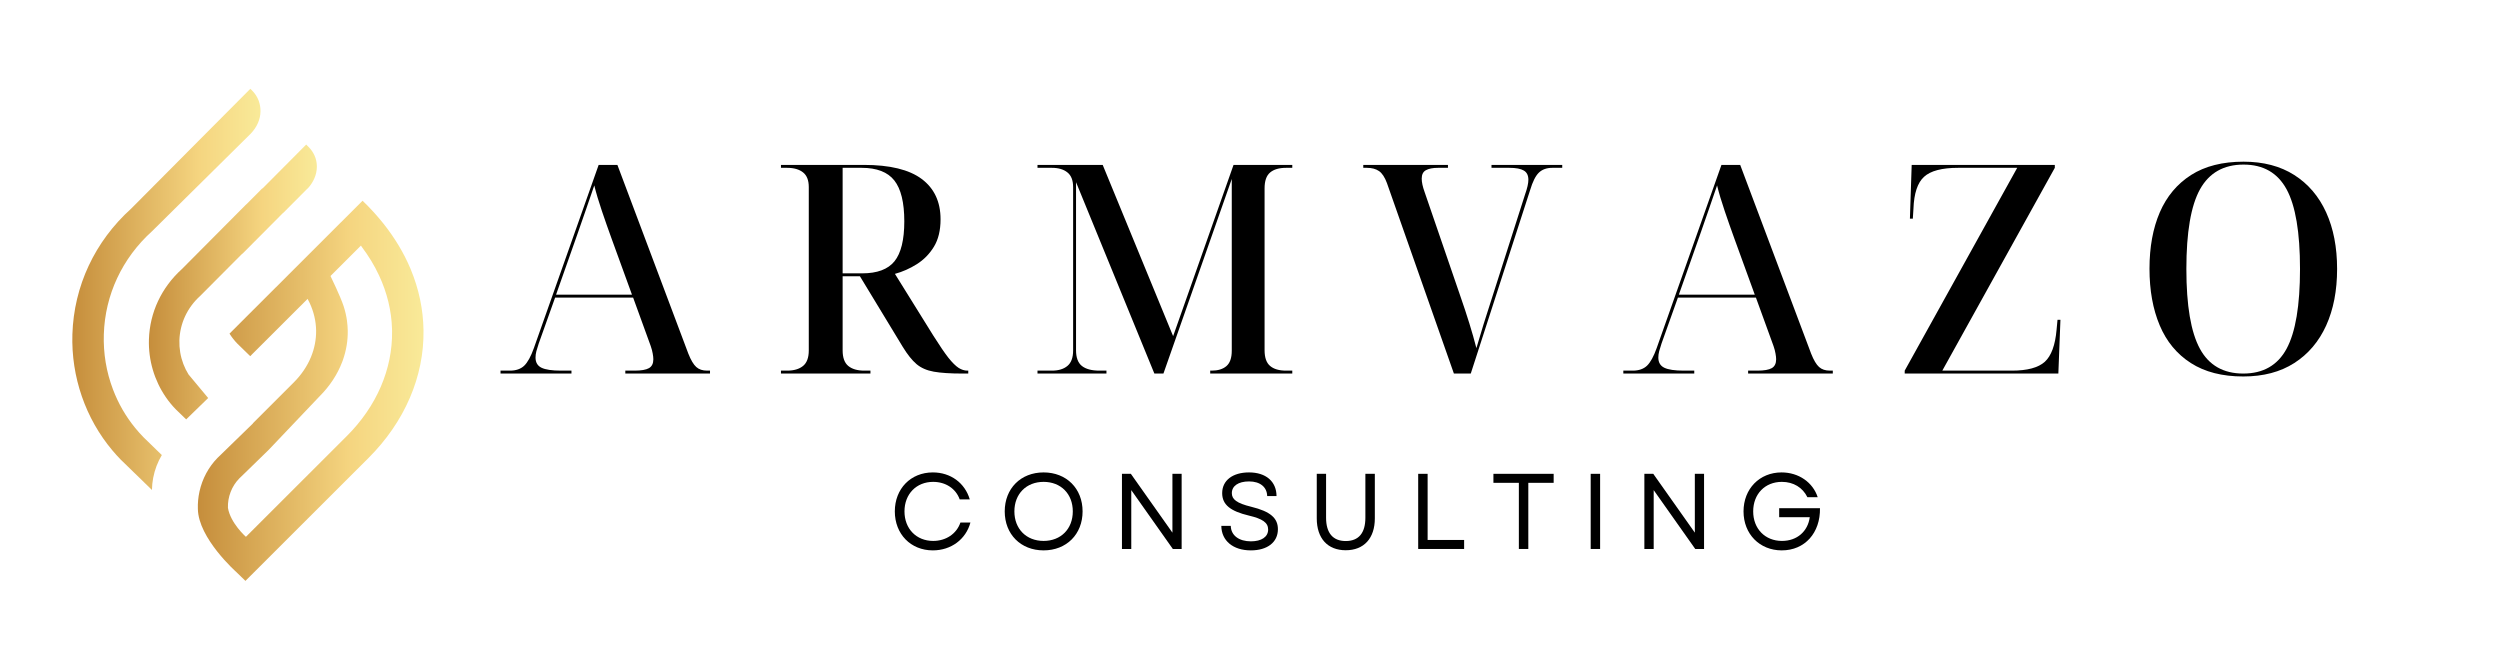 <?xml version="1.0" encoding="UTF-8" standalone="yes"?>
<svg xmlns="http://www.w3.org/2000/svg" xmlns:xlink="http://www.w3.org/1999/xlink" width="500" zoomAndPan="magnify" viewBox="0 0 375 97.5" height="130" preserveAspectRatio="xMidYMid meet" version="1.0">
  <defs>
    <g/>
    <clipPath id="148a93789a">
      <path d="M 29 30 L 63.637 30 L 63.637 87.16 L 29 87.16 Z M 29 30 " clip-rule="nonzero"/>
    </clipPath>
    <clipPath id="de883c4456">
      <path d="M 63.527 49.547 C 63.48 46.418 62.836 43.359 61.621 40.43 C 61.605 40.398 61.594 40.367 61.582 40.332 C 60.586 37.957 59.215 35.672 57.484 33.5 C 56.555 32.336 55.52 31.203 54.387 30.109 L 51.188 33.305 L 51.172 33.316 L 47.5 36.988 L 46.168 38.316 L 46.145 38.34 L 45.75 38.738 L 45.723 38.762 L 43.25 41.23 L 43.234 41.25 L 41.391 43.094 L 41.371 43.105 L 38.105 46.371 L 38.086 46.387 L 34.684 49.789 L 34.426 50.043 C 34.766 50.586 35.16 51.09 35.609 51.551 L 37.535 53.426 L 37.762 53.199 L 37.785 53.172 L 41.211 49.754 L 44.332 46.637 L 46.141 44.832 C 46.25 45.031 46.352 45.234 46.449 45.441 C 47.07 46.773 47.395 48.168 47.418 49.578 C 47.434 50.918 47.18 52.246 46.664 53.508 C 46.656 53.523 46.648 53.539 46.645 53.559 C 46.078 54.934 45.203 56.23 44.055 57.375 L 37.926 63.5 L 37.945 63.516 L 37.926 63.535 L 37.383 64.062 L 37.367 64.078 L 36.562 64.859 L 36.547 64.875 L 35.434 65.957 L 35.41 65.977 L 33.246 68.086 L 33.223 68.109 L 32.617 68.695 C 31.273 70.074 30.348 71.816 29.93 73.695 C 29.926 73.715 29.922 73.734 29.918 73.754 C 29.734 74.59 29.652 75.453 29.68 76.324 C 29.738 80.754 35.453 85.809 35.453 85.809 L 35.469 85.828 L 36.137 86.473 L 36.152 86.492 L 36.816 87.133 L 55.27 68.703 C 60.699 63.285 63.629 56.484 63.527 49.547 Z M 52.035 65.395 L 44.172 73.246 L 42.973 74.445 L 36.887 80.523 L 36.867 80.504 C 36.867 80.504 34.582 78.488 34.191 76.184 C 34.164 75.371 34.297 74.574 34.586 73.82 C 34.875 73.051 35.316 72.359 35.891 71.77 L 36.441 71.234 L 36.469 71.211 L 40.281 67.5 L 40.289 67.492 L 47.93 59.453 C 49.465 57.922 50.609 56.176 51.32 54.316 C 51.359 54.211 51.398 54.105 51.438 54 C 51.934 52.586 52.184 51.113 52.164 49.629 C 52.156 49.137 52.117 48.645 52.051 48.156 C 52.051 48.148 52.051 48.137 52.051 48.129 C 51.953 47.398 51.785 46.68 51.559 45.973 C 51.555 45.957 51.551 45.938 51.543 45.922 C 51.062 44.445 49.574 41.402 49.574 41.402 L 54.148 36.832 C 54.18 36.883 54.211 36.941 54.238 36.992 C 55.285 38.375 56.164 39.82 56.859 41.316 C 58.07 43.906 58.723 46.609 58.805 49.355 C 58.805 49.375 58.805 49.395 58.805 49.414 C 58.809 49.496 58.812 49.582 58.812 49.664 C 58.895 55.363 56.488 60.949 52.035 65.395 Z M 52.035 65.395 " clip-rule="nonzero"/>
    </clipPath>
    <clipPath id="ae31318365">
      <path d="M 22 21 L 48 21 L 48 63 L 22 63 Z M 22 21 " clip-rule="nonzero"/>
    </clipPath>
    <clipPath id="f80d1252b0">
      <path d="M 30.117 60.781 L 31.227 59.703 L 28.285 56.176 C 27.977 55.684 27.715 55.156 27.504 54.602 C 27.074 53.465 26.875 52.27 26.91 51.047 C 26.992 48.496 28.098 46.137 30.027 44.391 L 32.121 42.289 L 32.156 42.254 L 36.34 38.051 L 36.359 38.07 L 38.199 36.219 L 38.219 36.203 L 40.68 33.727 L 41.125 33.281 L 42.465 31.93 L 42.48 31.941 L 42.77 31.652 L 45.957 28.449 L 45.992 28.414 L 46.141 28.262 L 46.156 28.277 C 47.039 27.309 47.516 26.191 47.531 25.023 C 47.531 24.965 47.531 24.906 47.527 24.848 C 47.5 23.789 47.039 22.789 46.285 22.039 L 45.93 21.684 L 42.602 25.031 L 42.566 25.066 L 39.383 28.266 L 39.375 28.273 C 39.367 28.266 39.359 28.258 39.348 28.25 L 37.301 30.309 L 37.277 30.336 L 37.055 30.555 C 36.977 30.629 36.895 30.703 36.812 30.777 L 36.805 30.785 L 36.086 31.508 C 36.086 31.512 36.082 31.512 36.078 31.516 L 27.277 40.367 C 24.219 43.129 22.465 46.875 22.34 50.91 C 22.242 54.023 23.152 57.074 24.875 59.578 C 25.324 60.23 25.828 60.848 26.383 61.414 L 27.926 62.91 L 30.09 60.805 Z M 30.117 60.781 " clip-rule="nonzero"/>
    </clipPath>
    <clipPath id="bd912da150">
      <path d="M 10.656 13.289 L 40 13.289 L 40 74 L 10.656 74 Z M 10.656 13.289 " clip-rule="nonzero"/>
    </clipPath>
    <clipPath id="c2904bb349">
      <path d="M 23.473 67.48 L 23.465 67.473 L 21.512 65.574 C 21.074 65.125 20.66 64.66 20.27 64.18 C 18.859 62.457 17.746 60.523 16.945 58.41 C 15.945 55.77 15.484 52.988 15.574 50.148 C 15.758 44.219 18.332 38.723 22.82 34.672 C 22.82 34.672 37.5 20.16 37.578 20.082 C 37.59 20.07 37.602 20.059 37.613 20.047 C 38.555 19.055 39.059 17.906 39.074 16.699 C 39.082 16.156 38.988 15.617 38.801 15.102 C 38.586 14.512 38.23 13.988 37.789 13.551 L 37.555 13.316 L 30.945 19.957 L 19.688 31.281 C 14.219 36.215 11.086 42.914 10.859 50.137 C 10.66 56.527 12.832 62.785 16.871 67.574 C 17.262 68.039 17.668 68.488 18.094 68.926 L 20.078 70.855 L 21.633 72.363 L 21.656 72.391 L 22.793 73.496 C 22.812 72.262 23.043 71.059 23.48 69.902 C 23.699 69.328 23.965 68.777 24.273 68.258 L 23.496 67.504 Z M 23.473 67.48 " clip-rule="nonzero"/>
    </clipPath>
    <linearGradient x1="119.07" gradientTransform="matrix(0.158, 0, 0, 0.158, 10.846, 13.315)" y1="287.243" x2="334.17" gradientUnits="userSpaceOnUse" y2="287.243" id="5a99de4475">
      <stop stop-opacity="1" stop-color="rgb(77.599%, 55.699%, 23.499%)" offset="0"/>
      <stop stop-opacity="1" stop-color="rgb(77.696%, 55.846%, 23.639%)" offset="0.008"/>
      <stop stop-opacity="1" stop-color="rgb(77.902%, 56.154%, 23.936%)" offset="0.016"/>
      <stop stop-opacity="1" stop-color="rgb(78.117%, 56.479%, 24.248%)" offset="0.023"/>
      <stop stop-opacity="1" stop-color="rgb(78.334%, 56.802%, 24.559%)" offset="0.031"/>
      <stop stop-opacity="1" stop-color="rgb(78.549%, 57.127%, 24.87%)" offset="0.039"/>
      <stop stop-opacity="1" stop-color="rgb(78.766%, 57.452%, 25.183%)" offset="0.047"/>
      <stop stop-opacity="1" stop-color="rgb(78.981%, 57.776%, 25.494%)" offset="0.055"/>
      <stop stop-opacity="1" stop-color="rgb(79.198%, 58.101%, 25.806%)" offset="0.062"/>
      <stop stop-opacity="1" stop-color="rgb(79.413%, 58.424%, 26.117%)" offset="0.07"/>
      <stop stop-opacity="1" stop-color="rgb(79.63%, 58.749%, 26.428%)" offset="0.078"/>
      <stop stop-opacity="1" stop-color="rgb(79.845%, 59.073%, 26.741%)" offset="0.086"/>
      <stop stop-opacity="1" stop-color="rgb(80.06%, 59.398%, 27.052%)" offset="0.094"/>
      <stop stop-opacity="1" stop-color="rgb(80.276%, 59.723%, 27.364%)" offset="0.102"/>
      <stop stop-opacity="1" stop-color="rgb(80.492%, 60.046%, 27.675%)" offset="0.109"/>
      <stop stop-opacity="1" stop-color="rgb(80.708%, 60.371%, 27.986%)" offset="0.117"/>
      <stop stop-opacity="1" stop-color="rgb(80.923%, 60.695%, 28.299%)" offset="0.125"/>
      <stop stop-opacity="1" stop-color="rgb(81.14%, 61.02%, 28.61%)" offset="0.133"/>
      <stop stop-opacity="1" stop-color="rgb(81.355%, 61.345%, 28.922%)" offset="0.141"/>
      <stop stop-opacity="1" stop-color="rgb(81.572%, 61.668%, 29.233%)" offset="0.148"/>
      <stop stop-opacity="1" stop-color="rgb(81.787%, 61.993%, 29.544%)" offset="0.156"/>
      <stop stop-opacity="1" stop-color="rgb(82.004%, 62.317%, 29.855%)" offset="0.164"/>
      <stop stop-opacity="1" stop-color="rgb(82.219%, 62.642%, 30.168%)" offset="0.172"/>
      <stop stop-opacity="1" stop-color="rgb(82.436%, 62.967%, 30.479%)" offset="0.18"/>
      <stop stop-opacity="1" stop-color="rgb(82.651%, 63.29%, 30.791%)" offset="0.188"/>
      <stop stop-opacity="1" stop-color="rgb(82.867%, 63.615%, 31.102%)" offset="0.195"/>
      <stop stop-opacity="1" stop-color="rgb(83.083%, 63.939%, 31.413%)" offset="0.203"/>
      <stop stop-opacity="1" stop-color="rgb(83.299%, 64.264%, 31.726%)" offset="0.211"/>
      <stop stop-opacity="1" stop-color="rgb(83.514%, 64.589%, 32.037%)" offset="0.219"/>
      <stop stop-opacity="1" stop-color="rgb(83.731%, 64.912%, 32.349%)" offset="0.227"/>
      <stop stop-opacity="1" stop-color="rgb(83.946%, 65.237%, 32.66%)" offset="0.234"/>
      <stop stop-opacity="1" stop-color="rgb(84.163%, 65.561%, 32.971%)" offset="0.242"/>
      <stop stop-opacity="1" stop-color="rgb(84.378%, 65.886%, 33.282%)" offset="0.25"/>
      <stop stop-opacity="1" stop-color="rgb(84.593%, 66.211%, 33.595%)" offset="0.258"/>
      <stop stop-opacity="1" stop-color="rgb(84.81%, 66.534%, 33.907%)" offset="0.266"/>
      <stop stop-opacity="1" stop-color="rgb(85.025%, 66.859%, 34.218%)" offset="0.273"/>
      <stop stop-opacity="1" stop-color="rgb(85.242%, 67.183%, 34.529%)" offset="0.281"/>
      <stop stop-opacity="1" stop-color="rgb(85.457%, 67.508%, 34.84%)" offset="0.289"/>
      <stop stop-opacity="1" stop-color="rgb(85.674%, 67.833%, 35.153%)" offset="0.297"/>
      <stop stop-opacity="1" stop-color="rgb(85.889%, 68.156%, 35.464%)" offset="0.305"/>
      <stop stop-opacity="1" stop-color="rgb(86.105%, 68.481%, 35.776%)" offset="0.312"/>
      <stop stop-opacity="1" stop-color="rgb(86.32%, 68.805%, 36.087%)" offset="0.32"/>
      <stop stop-opacity="1" stop-color="rgb(86.537%, 69.13%, 36.398%)" offset="0.328"/>
      <stop stop-opacity="1" stop-color="rgb(86.752%, 69.455%, 36.71%)" offset="0.336"/>
      <stop stop-opacity="1" stop-color="rgb(86.969%, 69.778%, 37.022%)" offset="0.344"/>
      <stop stop-opacity="1" stop-color="rgb(87.184%, 70.103%, 37.334%)" offset="0.352"/>
      <stop stop-opacity="1" stop-color="rgb(87.401%, 70.427%, 37.645%)" offset="0.359"/>
      <stop stop-opacity="1" stop-color="rgb(87.616%, 70.752%, 37.956%)" offset="0.367"/>
      <stop stop-opacity="1" stop-color="rgb(87.833%, 71.075%, 38.268%)" offset="0.375"/>
      <stop stop-opacity="1" stop-color="rgb(88.048%, 71.4%, 38.58%)" offset="0.383"/>
      <stop stop-opacity="1" stop-color="rgb(88.264%, 71.725%, 38.892%)" offset="0.391"/>
      <stop stop-opacity="1" stop-color="rgb(88.48%, 72.049%, 39.203%)" offset="0.398"/>
      <stop stop-opacity="1" stop-color="rgb(88.695%, 72.374%, 39.514%)" offset="0.406"/>
      <stop stop-opacity="1" stop-color="rgb(88.911%, 72.697%, 39.825%)" offset="0.414"/>
      <stop stop-opacity="1" stop-color="rgb(89.127%, 73.022%, 40.137%)" offset="0.422"/>
      <stop stop-opacity="1" stop-color="rgb(89.343%, 73.347%, 40.45%)" offset="0.43"/>
      <stop stop-opacity="1" stop-color="rgb(89.558%, 73.671%, 40.761%)" offset="0.438"/>
      <stop stop-opacity="1" stop-color="rgb(89.775%, 73.996%, 41.072%)" offset="0.445"/>
      <stop stop-opacity="1" stop-color="rgb(89.99%, 74.319%, 41.383%)" offset="0.453"/>
      <stop stop-opacity="1" stop-color="rgb(90.207%, 74.644%, 41.695%)" offset="0.461"/>
      <stop stop-opacity="1" stop-color="rgb(90.422%, 74.969%, 42.007%)" offset="0.469"/>
      <stop stop-opacity="1" stop-color="rgb(90.639%, 75.293%, 42.319%)" offset="0.477"/>
      <stop stop-opacity="1" stop-color="rgb(90.854%, 75.618%, 42.63%)" offset="0.484"/>
      <stop stop-opacity="1" stop-color="rgb(91.071%, 75.941%, 42.941%)" offset="0.492"/>
      <stop stop-opacity="1" stop-color="rgb(91.286%, 76.266%, 43.253%)" offset="0.5"/>
      <stop stop-opacity="1" stop-color="rgb(91.502%, 76.591%, 43.564%)" offset="0.508"/>
      <stop stop-opacity="1" stop-color="rgb(91.718%, 76.915%, 43.877%)" offset="0.516"/>
      <stop stop-opacity="1" stop-color="rgb(91.934%, 77.24%, 44.188%)" offset="0.523"/>
      <stop stop-opacity="1" stop-color="rgb(92.149%, 77.563%, 44.499%)" offset="0.531"/>
      <stop stop-opacity="1" stop-color="rgb(92.366%, 77.888%, 44.81%)" offset="0.539"/>
      <stop stop-opacity="1" stop-color="rgb(92.581%, 78.214%, 45.122%)" offset="0.547"/>
      <stop stop-opacity="1" stop-color="rgb(92.796%, 78.537%, 45.435%)" offset="0.555"/>
      <stop stop-opacity="1" stop-color="rgb(93.013%, 78.862%, 45.746%)" offset="0.562"/>
      <stop stop-opacity="1" stop-color="rgb(93.228%, 79.185%, 46.057%)" offset="0.57"/>
      <stop stop-opacity="1" stop-color="rgb(93.445%, 79.51%, 46.368%)" offset="0.578"/>
      <stop stop-opacity="1" stop-color="rgb(93.66%, 79.836%, 46.68%)" offset="0.586"/>
      <stop stop-opacity="1" stop-color="rgb(93.877%, 80.159%, 46.991%)" offset="0.594"/>
      <stop stop-opacity="1" stop-color="rgb(94.092%, 80.484%, 47.304%)" offset="0.602"/>
      <stop stop-opacity="1" stop-color="rgb(94.308%, 80.807%, 47.615%)" offset="0.609"/>
      <stop stop-opacity="1" stop-color="rgb(94.524%, 81.133%, 47.926%)" offset="0.617"/>
      <stop stop-opacity="1" stop-color="rgb(94.74%, 81.458%, 48.238%)" offset="0.625"/>
      <stop stop-opacity="1" stop-color="rgb(94.955%, 81.781%, 48.549%)" offset="0.633"/>
      <stop stop-opacity="1" stop-color="rgb(95.172%, 82.106%, 48.862%)" offset="0.641"/>
      <stop stop-opacity="1" stop-color="rgb(95.387%, 82.43%, 49.173%)" offset="0.648"/>
      <stop stop-opacity="1" stop-color="rgb(95.604%, 82.755%, 49.484%)" offset="0.656"/>
      <stop stop-opacity="1" stop-color="rgb(95.819%, 83.078%, 49.796%)" offset="0.664"/>
      <stop stop-opacity="1" stop-color="rgb(96.016%, 83.391%, 50.099%)" offset="0.672"/>
      <stop stop-opacity="1" stop-color="rgb(96.124%, 83.64%, 50.365%)" offset="0.68"/>
      <stop stop-opacity="1" stop-color="rgb(96.161%, 83.839%, 50.601%)" offset="0.688"/>
      <stop stop-opacity="1" stop-color="rgb(96.196%, 84.039%, 50.836%)" offset="0.695"/>
      <stop stop-opacity="1" stop-color="rgb(96.233%, 84.238%, 51.073%)" offset="0.703"/>
      <stop stop-opacity="1" stop-color="rgb(96.269%, 84.438%, 51.308%)" offset="0.711"/>
      <stop stop-opacity="1" stop-color="rgb(96.304%, 84.637%, 51.544%)" offset="0.719"/>
      <stop stop-opacity="1" stop-color="rgb(96.341%, 84.837%, 51.779%)" offset="0.727"/>
      <stop stop-opacity="1" stop-color="rgb(96.378%, 85.037%, 52.016%)" offset="0.734"/>
      <stop stop-opacity="1" stop-color="rgb(96.413%, 85.237%, 52.251%)" offset="0.742"/>
      <stop stop-opacity="1" stop-color="rgb(96.449%, 85.435%, 52.487%)" offset="0.75"/>
      <stop stop-opacity="1" stop-color="rgb(96.486%, 85.635%, 52.722%)" offset="0.758"/>
      <stop stop-opacity="1" stop-color="rgb(96.521%, 85.835%, 52.959%)" offset="0.766"/>
      <stop stop-opacity="1" stop-color="rgb(96.558%, 86.035%, 53.194%)" offset="0.773"/>
      <stop stop-opacity="1" stop-color="rgb(96.593%, 86.235%, 53.43%)" offset="0.781"/>
      <stop stop-opacity="1" stop-color="rgb(96.629%, 86.435%, 53.665%)" offset="0.789"/>
      <stop stop-opacity="1" stop-color="rgb(96.666%, 86.633%, 53.902%)" offset="0.797"/>
      <stop stop-opacity="1" stop-color="rgb(96.701%, 86.833%, 54.137%)" offset="0.805"/>
      <stop stop-opacity="1" stop-color="rgb(96.738%, 87.033%, 54.372%)" offset="0.812"/>
      <stop stop-opacity="1" stop-color="rgb(96.774%, 87.233%, 54.608%)" offset="0.82"/>
      <stop stop-opacity="1" stop-color="rgb(96.809%, 87.433%, 54.843%)" offset="0.828"/>
      <stop stop-opacity="1" stop-color="rgb(96.846%, 87.633%, 55.08%)" offset="0.836"/>
      <stop stop-opacity="1" stop-color="rgb(96.883%, 87.833%, 55.315%)" offset="0.844"/>
      <stop stop-opacity="1" stop-color="rgb(96.918%, 88.031%, 55.551%)" offset="0.852"/>
      <stop stop-opacity="1" stop-color="rgb(96.954%, 88.231%, 55.786%)" offset="0.859"/>
      <stop stop-opacity="1" stop-color="rgb(96.991%, 88.431%, 56.023%)" offset="0.867"/>
      <stop stop-opacity="1" stop-color="rgb(97.026%, 88.631%, 56.258%)" offset="0.875"/>
      <stop stop-opacity="1" stop-color="rgb(97.063%, 88.831%, 56.494%)" offset="0.883"/>
      <stop stop-opacity="1" stop-color="rgb(97.099%, 89.03%, 56.729%)" offset="0.891"/>
      <stop stop-opacity="1" stop-color="rgb(97.134%, 89.229%, 56.966%)" offset="0.898"/>
      <stop stop-opacity="1" stop-color="rgb(97.171%, 89.429%, 57.201%)" offset="0.906"/>
      <stop stop-opacity="1" stop-color="rgb(97.206%, 89.629%, 57.437%)" offset="0.914"/>
      <stop stop-opacity="1" stop-color="rgb(97.243%, 89.828%, 57.672%)" offset="0.922"/>
      <stop stop-opacity="1" stop-color="rgb(97.279%, 90.028%, 57.909%)" offset="0.93"/>
      <stop stop-opacity="1" stop-color="rgb(97.314%, 90.228%, 58.144%)" offset="0.938"/>
      <stop stop-opacity="1" stop-color="rgb(97.351%, 90.427%, 58.38%)" offset="0.945"/>
      <stop stop-opacity="1" stop-color="rgb(97.388%, 90.627%, 58.615%)" offset="0.953"/>
      <stop stop-opacity="1" stop-color="rgb(97.423%, 90.826%, 58.852%)" offset="0.961"/>
      <stop stop-opacity="1" stop-color="rgb(97.459%, 91.026%, 59.087%)" offset="0.969"/>
      <stop stop-opacity="1" stop-color="rgb(97.496%, 91.226%, 59.323%)" offset="0.977"/>
      <stop stop-opacity="1" stop-color="rgb(97.531%, 91.426%, 59.558%)" offset="0.984"/>
      <stop stop-opacity="1" stop-color="rgb(97.574%, 91.663%, 59.837%)" offset="1"/>
    </linearGradient>
    <linearGradient x1="72.15" gradientTransform="matrix(0.158, 0, 0, 0.158, 10.846, 13.315)" y1="183.736" x2="232.25" gradientUnits="userSpaceOnUse" y2="183.736" id="956d74e02e">
      <stop stop-opacity="1" stop-color="rgb(77.599%, 55.699%, 23.499%)" offset="0"/>
      <stop stop-opacity="1" stop-color="rgb(77.655%, 55.785%, 23.581%)" offset="0.008"/>
      <stop stop-opacity="1" stop-color="rgb(77.82%, 56.032%, 23.819%)" offset="0.016"/>
      <stop stop-opacity="1" stop-color="rgb(78.036%, 56.355%, 24.13%)" offset="0.023"/>
      <stop stop-opacity="1" stop-color="rgb(78.252%, 56.68%, 24.442%)" offset="0.031"/>
      <stop stop-opacity="1" stop-color="rgb(78.468%, 57.004%, 24.753%)" offset="0.039"/>
      <stop stop-opacity="1" stop-color="rgb(78.683%, 57.329%, 25.064%)" offset="0.047"/>
      <stop stop-opacity="1" stop-color="rgb(78.9%, 57.654%, 25.377%)" offset="0.055"/>
      <stop stop-opacity="1" stop-color="rgb(79.115%, 57.977%, 25.688%)" offset="0.062"/>
      <stop stop-opacity="1" stop-color="rgb(79.332%, 58.302%, 25.999%)" offset="0.07"/>
      <stop stop-opacity="1" stop-color="rgb(79.547%, 58.627%, 26.311%)" offset="0.078"/>
      <stop stop-opacity="1" stop-color="rgb(79.764%, 58.951%, 26.622%)" offset="0.086"/>
      <stop stop-opacity="1" stop-color="rgb(79.979%, 59.276%, 26.935%)" offset="0.094"/>
      <stop stop-opacity="1" stop-color="rgb(80.196%, 59.599%, 27.246%)" offset="0.102"/>
      <stop stop-opacity="1" stop-color="rgb(80.411%, 59.924%, 27.557%)" offset="0.109"/>
      <stop stop-opacity="1" stop-color="rgb(80.627%, 60.249%, 27.869%)" offset="0.117"/>
      <stop stop-opacity="1" stop-color="rgb(80.843%, 60.573%, 28.181%)" offset="0.125"/>
      <stop stop-opacity="1" stop-color="rgb(81.059%, 60.898%, 28.493%)" offset="0.133"/>
      <stop stop-opacity="1" stop-color="rgb(81.274%, 61.223%, 28.804%)" offset="0.141"/>
      <stop stop-opacity="1" stop-color="rgb(81.491%, 61.546%, 29.115%)" offset="0.148"/>
      <stop stop-opacity="1" stop-color="rgb(81.706%, 61.871%, 29.427%)" offset="0.156"/>
      <stop stop-opacity="1" stop-color="rgb(81.923%, 62.195%, 29.739%)" offset="0.164"/>
      <stop stop-opacity="1" stop-color="rgb(82.138%, 62.52%, 30.051%)" offset="0.172"/>
      <stop stop-opacity="1" stop-color="rgb(82.355%, 62.845%, 30.362%)" offset="0.18"/>
      <stop stop-opacity="1" stop-color="rgb(82.57%, 63.168%, 30.673%)" offset="0.188"/>
      <stop stop-opacity="1" stop-color="rgb(82.787%, 63.493%, 30.984%)" offset="0.195"/>
      <stop stop-opacity="1" stop-color="rgb(83.002%, 63.818%, 31.297%)" offset="0.203"/>
      <stop stop-opacity="1" stop-color="rgb(83.218%, 64.142%, 31.609%)" offset="0.211"/>
      <stop stop-opacity="1" stop-color="rgb(83.434%, 64.467%, 31.92%)" offset="0.219"/>
      <stop stop-opacity="1" stop-color="rgb(83.65%, 64.79%, 32.231%)" offset="0.227"/>
      <stop stop-opacity="1" stop-color="rgb(83.865%, 65.115%, 32.544%)" offset="0.234"/>
      <stop stop-opacity="1" stop-color="rgb(84.082%, 65.44%, 32.855%)" offset="0.242"/>
      <stop stop-opacity="1" stop-color="rgb(84.297%, 65.764%, 33.167%)" offset="0.25"/>
      <stop stop-opacity="1" stop-color="rgb(84.514%, 66.089%, 33.478%)" offset="0.258"/>
      <stop stop-opacity="1" stop-color="rgb(84.729%, 66.414%, 33.789%)" offset="0.266"/>
      <stop stop-opacity="1" stop-color="rgb(84.946%, 66.737%, 34.102%)" offset="0.273"/>
      <stop stop-opacity="1" stop-color="rgb(85.161%, 67.062%, 34.413%)" offset="0.281"/>
      <stop stop-opacity="1" stop-color="rgb(85.378%, 67.386%, 34.724%)" offset="0.289"/>
      <stop stop-opacity="1" stop-color="rgb(85.593%, 67.711%, 35.036%)" offset="0.297"/>
      <stop stop-opacity="1" stop-color="rgb(85.808%, 68.036%, 35.347%)" offset="0.305"/>
      <stop stop-opacity="1" stop-color="rgb(86.024%, 68.359%, 35.66%)" offset="0.312"/>
      <stop stop-opacity="1" stop-color="rgb(86.24%, 68.684%, 35.971%)" offset="0.32"/>
      <stop stop-opacity="1" stop-color="rgb(86.456%, 69.009%, 36.282%)" offset="0.328"/>
      <stop stop-opacity="1" stop-color="rgb(86.671%, 69.333%, 36.594%)" offset="0.336"/>
      <stop stop-opacity="1" stop-color="rgb(86.888%, 69.658%, 36.906%)" offset="0.344"/>
      <stop stop-opacity="1" stop-color="rgb(87.103%, 69.983%, 37.218%)" offset="0.352"/>
      <stop stop-opacity="1" stop-color="rgb(87.32%, 70.306%, 37.529%)" offset="0.359"/>
      <stop stop-opacity="1" stop-color="rgb(87.535%, 70.631%, 37.84%)" offset="0.367"/>
      <stop stop-opacity="1" stop-color="rgb(87.752%, 70.955%, 38.152%)" offset="0.375"/>
      <stop stop-opacity="1" stop-color="rgb(87.967%, 71.28%, 38.464%)" offset="0.383"/>
      <stop stop-opacity="1" stop-color="rgb(88.184%, 71.605%, 38.776%)" offset="0.391"/>
      <stop stop-opacity="1" stop-color="rgb(88.399%, 71.928%, 39.087%)" offset="0.398"/>
      <stop stop-opacity="1" stop-color="rgb(88.615%, 72.253%, 39.398%)" offset="0.406"/>
      <stop stop-opacity="1" stop-color="rgb(88.831%, 72.578%, 39.709%)" offset="0.414"/>
      <stop stop-opacity="1" stop-color="rgb(89.047%, 72.902%, 40.022%)" offset="0.422"/>
      <stop stop-opacity="1" stop-color="rgb(89.262%, 73.227%, 40.334%)" offset="0.43"/>
      <stop stop-opacity="1" stop-color="rgb(89.479%, 73.55%, 40.645%)" offset="0.438"/>
      <stop stop-opacity="1" stop-color="rgb(89.694%, 73.875%, 40.956%)" offset="0.445"/>
      <stop stop-opacity="1" stop-color="rgb(89.911%, 74.2%, 41.269%)" offset="0.453"/>
      <stop stop-opacity="1" stop-color="rgb(90.126%, 74.524%, 41.58%)" offset="0.461"/>
      <stop stop-opacity="1" stop-color="rgb(90.343%, 74.849%, 41.891%)" offset="0.469"/>
      <stop stop-opacity="1" stop-color="rgb(90.558%, 75.174%, 42.203%)" offset="0.477"/>
      <stop stop-opacity="1" stop-color="rgb(90.775%, 75.497%, 42.514%)" offset="0.484"/>
      <stop stop-opacity="1" stop-color="rgb(90.99%, 75.822%, 42.827%)" offset="0.492"/>
      <stop stop-opacity="1" stop-color="rgb(91.206%, 76.146%, 43.138%)" offset="0.5"/>
      <stop stop-opacity="1" stop-color="rgb(91.422%, 76.471%, 43.449%)" offset="0.508"/>
      <stop stop-opacity="1" stop-color="rgb(91.638%, 76.796%, 43.761%)" offset="0.516"/>
      <stop stop-opacity="1" stop-color="rgb(91.853%, 77.119%, 44.072%)" offset="0.523"/>
      <stop stop-opacity="1" stop-color="rgb(92.07%, 77.444%, 44.385%)" offset="0.531"/>
      <stop stop-opacity="1" stop-color="rgb(92.285%, 77.769%, 44.696%)" offset="0.539"/>
      <stop stop-opacity="1" stop-color="rgb(92.502%, 78.093%, 45.007%)" offset="0.547"/>
      <stop stop-opacity="1" stop-color="rgb(92.717%, 78.418%, 45.319%)" offset="0.555"/>
      <stop stop-opacity="1" stop-color="rgb(92.934%, 78.741%, 45.631%)" offset="0.562"/>
      <stop stop-opacity="1" stop-color="rgb(93.149%, 79.066%, 45.943%)" offset="0.57"/>
      <stop stop-opacity="1" stop-color="rgb(93.365%, 79.391%, 46.254%)" offset="0.578"/>
      <stop stop-opacity="1" stop-color="rgb(93.581%, 79.715%, 46.565%)" offset="0.586"/>
      <stop stop-opacity="1" stop-color="rgb(93.797%, 80.04%, 46.877%)" offset="0.594"/>
      <stop stop-opacity="1" stop-color="rgb(94.012%, 80.365%, 47.189%)" offset="0.602"/>
      <stop stop-opacity="1" stop-color="rgb(94.229%, 80.688%, 47.501%)" offset="0.609"/>
      <stop stop-opacity="1" stop-color="rgb(94.444%, 81.013%, 47.812%)" offset="0.617"/>
      <stop stop-opacity="1" stop-color="rgb(94.661%, 81.337%, 48.123%)" offset="0.625"/>
      <stop stop-opacity="1" stop-color="rgb(94.876%, 81.662%, 48.434%)" offset="0.633"/>
      <stop stop-opacity="1" stop-color="rgb(95.093%, 81.987%, 48.747%)" offset="0.641"/>
      <stop stop-opacity="1" stop-color="rgb(95.308%, 82.31%, 49.059%)" offset="0.648"/>
      <stop stop-opacity="1" stop-color="rgb(95.525%, 82.635%, 49.37%)" offset="0.656"/>
      <stop stop-opacity="1" stop-color="rgb(95.74%, 82.961%, 49.681%)" offset="0.664"/>
      <stop stop-opacity="1" stop-color="rgb(95.956%, 83.284%, 49.994%)" offset="0.672"/>
      <stop stop-opacity="1" stop-color="rgb(96.097%, 83.557%, 50.273%)" offset="0.68"/>
      <stop stop-opacity="1" stop-color="rgb(96.147%, 83.766%, 50.514%)" offset="0.688"/>
      <stop stop-opacity="1" stop-color="rgb(96.184%, 83.966%, 50.751%)" offset="0.695"/>
      <stop stop-opacity="1" stop-color="rgb(96.219%, 84.166%, 50.986%)" offset="0.703"/>
      <stop stop-opacity="1" stop-color="rgb(96.255%, 84.364%, 51.222%)" offset="0.711"/>
      <stop stop-opacity="1" stop-color="rgb(96.292%, 84.564%, 51.457%)" offset="0.719"/>
      <stop stop-opacity="1" stop-color="rgb(96.327%, 84.764%, 51.694%)" offset="0.727"/>
      <stop stop-opacity="1" stop-color="rgb(96.364%, 84.964%, 51.929%)" offset="0.734"/>
      <stop stop-opacity="1" stop-color="rgb(96.4%, 85.164%, 52.165%)" offset="0.742"/>
      <stop stop-opacity="1" stop-color="rgb(96.436%, 85.364%, 52.4%)" offset="0.75"/>
      <stop stop-opacity="1" stop-color="rgb(96.472%, 85.564%, 52.637%)" offset="0.758"/>
      <stop stop-opacity="1" stop-color="rgb(96.509%, 85.762%, 52.872%)" offset="0.766"/>
      <stop stop-opacity="1" stop-color="rgb(96.544%, 85.962%, 53.108%)" offset="0.773"/>
      <stop stop-opacity="1" stop-color="rgb(96.581%, 86.162%, 53.343%)" offset="0.781"/>
      <stop stop-opacity="1" stop-color="rgb(96.617%, 86.362%, 53.58%)" offset="0.789"/>
      <stop stop-opacity="1" stop-color="rgb(96.652%, 86.562%, 53.815%)" offset="0.797"/>
      <stop stop-opacity="1" stop-color="rgb(96.689%, 86.761%, 54.051%)" offset="0.805"/>
      <stop stop-opacity="1" stop-color="rgb(96.724%, 86.961%, 54.286%)" offset="0.812"/>
      <stop stop-opacity="1" stop-color="rgb(96.761%, 87.16%, 54.523%)" offset="0.82"/>
      <stop stop-opacity="1" stop-color="rgb(96.797%, 87.36%, 54.758%)" offset="0.828"/>
      <stop stop-opacity="1" stop-color="rgb(96.832%, 87.56%, 54.994%)" offset="0.836"/>
      <stop stop-opacity="1" stop-color="rgb(96.869%, 87.759%, 55.229%)" offset="0.844"/>
      <stop stop-opacity="1" stop-color="rgb(96.906%, 87.959%, 55.466%)" offset="0.852"/>
      <stop stop-opacity="1" stop-color="rgb(96.941%, 88.159%, 55.701%)" offset="0.859"/>
      <stop stop-opacity="1" stop-color="rgb(96.977%, 88.359%, 55.937%)" offset="0.867"/>
      <stop stop-opacity="1" stop-color="rgb(97.014%, 88.559%, 56.172%)" offset="0.875"/>
      <stop stop-opacity="1" stop-color="rgb(97.049%, 88.757%, 56.409%)" offset="0.883"/>
      <stop stop-opacity="1" stop-color="rgb(97.086%, 88.957%, 56.644%)" offset="0.891"/>
      <stop stop-opacity="1" stop-color="rgb(97.122%, 89.157%, 56.88%)" offset="0.898"/>
      <stop stop-opacity="1" stop-color="rgb(97.157%, 89.357%, 57.115%)" offset="0.906"/>
      <stop stop-opacity="1" stop-color="rgb(97.194%, 89.557%, 57.352%)" offset="0.914"/>
      <stop stop-opacity="1" stop-color="rgb(97.231%, 89.757%, 57.587%)" offset="0.922"/>
      <stop stop-opacity="1" stop-color="rgb(97.266%, 89.957%, 57.823%)" offset="0.93"/>
      <stop stop-opacity="1" stop-color="rgb(97.302%, 90.155%, 58.06%)" offset="0.938"/>
      <stop stop-opacity="1" stop-color="rgb(97.339%, 90.355%, 58.295%)" offset="0.945"/>
      <stop stop-opacity="1" stop-color="rgb(97.374%, 90.555%, 58.531%)" offset="0.953"/>
      <stop stop-opacity="1" stop-color="rgb(97.411%, 90.755%, 58.766%)" offset="0.961"/>
      <stop stop-opacity="1" stop-color="rgb(97.446%, 90.955%, 59.003%)" offset="0.969"/>
      <stop stop-opacity="1" stop-color="rgb(97.482%, 91.154%, 59.238%)" offset="0.977"/>
      <stop stop-opacity="1" stop-color="rgb(97.519%, 91.354%, 59.474%)" offset="0.984"/>
      <stop stop-opacity="1" stop-color="rgb(97.554%, 91.553%, 59.709%)" offset="0.992"/>
      <stop stop-opacity="1" stop-color="rgb(97.586%, 91.727%, 59.914%)" offset="1"/>
    </linearGradient>
    <linearGradient x1="-1.18" gradientTransform="matrix(0.158, 0, 0, 0.158, 10.846, 13.315)" y1="190.768" x2="178.75" gradientUnits="userSpaceOnUse" y2="190.768" id="a7c01a096d">
      <stop stop-opacity="1" stop-color="rgb(77.599%, 55.699%, 23.499%)" offset="0"/>
      <stop stop-opacity="1" stop-color="rgb(77.724%, 55.888%, 23.68%)" offset="0.016"/>
      <stop stop-opacity="1" stop-color="rgb(77.959%, 56.239%, 24.017%)" offset="0.023"/>
      <stop stop-opacity="1" stop-color="rgb(78.175%, 56.564%, 24.33%)" offset="0.031"/>
      <stop stop-opacity="1" stop-color="rgb(78.392%, 56.889%, 24.643%)" offset="0.039"/>
      <stop stop-opacity="1" stop-color="rgb(78.609%, 57.216%, 24.956%)" offset="0.047"/>
      <stop stop-opacity="1" stop-color="rgb(78.825%, 57.541%, 25.267%)" offset="0.055"/>
      <stop stop-opacity="1" stop-color="rgb(79.042%, 57.866%, 25.58%)" offset="0.062"/>
      <stop stop-opacity="1" stop-color="rgb(79.259%, 58.191%, 25.893%)" offset="0.07"/>
      <stop stop-opacity="1" stop-color="rgb(79.474%, 58.517%, 26.205%)" offset="0.078"/>
      <stop stop-opacity="1" stop-color="rgb(79.691%, 58.842%, 26.518%)" offset="0.086"/>
      <stop stop-opacity="1" stop-color="rgb(79.907%, 59.167%, 26.831%)" offset="0.094"/>
      <stop stop-opacity="1" stop-color="rgb(80.124%, 59.492%, 27.142%)" offset="0.102"/>
      <stop stop-opacity="1" stop-color="rgb(80.341%, 59.819%, 27.455%)" offset="0.109"/>
      <stop stop-opacity="1" stop-color="rgb(80.557%, 60.144%, 27.768%)" offset="0.117"/>
      <stop stop-opacity="1" stop-color="rgb(80.774%, 60.469%, 28.081%)" offset="0.125"/>
      <stop stop-opacity="1" stop-color="rgb(80.991%, 60.794%, 28.394%)" offset="0.133"/>
      <stop stop-opacity="1" stop-color="rgb(81.207%, 61.121%, 28.706%)" offset="0.141"/>
      <stop stop-opacity="1" stop-color="rgb(81.424%, 61.446%, 29.018%)" offset="0.148"/>
      <stop stop-opacity="1" stop-color="rgb(81.641%, 61.771%, 29.33%)" offset="0.156"/>
      <stop stop-opacity="1" stop-color="rgb(81.857%, 62.097%, 29.643%)" offset="0.164"/>
      <stop stop-opacity="1" stop-color="rgb(82.074%, 62.422%, 29.956%)" offset="0.172"/>
      <stop stop-opacity="1" stop-color="rgb(82.289%, 62.747%, 30.269%)" offset="0.18"/>
      <stop stop-opacity="1" stop-color="rgb(82.506%, 63.072%, 30.58%)" offset="0.188"/>
      <stop stop-opacity="1" stop-color="rgb(82.722%, 63.399%, 30.893%)" offset="0.195"/>
      <stop stop-opacity="1" stop-color="rgb(82.939%, 63.724%, 31.206%)" offset="0.203"/>
      <stop stop-opacity="1" stop-color="rgb(83.156%, 64.049%, 31.519%)" offset="0.211"/>
      <stop stop-opacity="1" stop-color="rgb(83.372%, 64.374%, 31.831%)" offset="0.219"/>
      <stop stop-opacity="1" stop-color="rgb(83.589%, 64.7%, 32.144%)" offset="0.227"/>
      <stop stop-opacity="1" stop-color="rgb(83.806%, 65.025%, 32.455%)" offset="0.234"/>
      <stop stop-opacity="1" stop-color="rgb(84.023%, 65.35%, 32.768%)" offset="0.242"/>
      <stop stop-opacity="1" stop-color="rgb(84.239%, 65.675%, 33.081%)" offset="0.25"/>
      <stop stop-opacity="1" stop-color="rgb(84.456%, 66.002%, 33.394%)" offset="0.258"/>
      <stop stop-opacity="1" stop-color="rgb(84.673%, 66.327%, 33.707%)" offset="0.266"/>
      <stop stop-opacity="1" stop-color="rgb(84.888%, 66.652%, 34.019%)" offset="0.273"/>
      <stop stop-opacity="1" stop-color="rgb(85.104%, 66.977%, 34.331%)" offset="0.281"/>
      <stop stop-opacity="1" stop-color="rgb(85.321%, 67.303%, 34.644%)" offset="0.289"/>
      <stop stop-opacity="1" stop-color="rgb(85.538%, 67.628%, 34.956%)" offset="0.297"/>
      <stop stop-opacity="1" stop-color="rgb(85.754%, 67.953%, 35.269%)" offset="0.305"/>
      <stop stop-opacity="1" stop-color="rgb(85.971%, 68.28%, 35.582%)" offset="0.312"/>
      <stop stop-opacity="1" stop-color="rgb(86.188%, 68.605%, 35.893%)" offset="0.32"/>
      <stop stop-opacity="1" stop-color="rgb(86.404%, 68.93%, 36.206%)" offset="0.328"/>
      <stop stop-opacity="1" stop-color="rgb(86.621%, 69.255%, 36.519%)" offset="0.336"/>
      <stop stop-opacity="1" stop-color="rgb(86.838%, 69.582%, 36.832%)" offset="0.344"/>
      <stop stop-opacity="1" stop-color="rgb(87.054%, 69.907%, 37.144%)" offset="0.352"/>
      <stop stop-opacity="1" stop-color="rgb(87.271%, 70.232%, 37.457%)" offset="0.359"/>
      <stop stop-opacity="1" stop-color="rgb(87.488%, 70.557%, 37.769%)" offset="0.367"/>
      <stop stop-opacity="1" stop-color="rgb(87.703%, 70.883%, 38.081%)" offset="0.375"/>
      <stop stop-opacity="1" stop-color="rgb(87.92%, 71.208%, 38.394%)" offset="0.383"/>
      <stop stop-opacity="1" stop-color="rgb(88.136%, 71.533%, 38.707%)" offset="0.391"/>
      <stop stop-opacity="1" stop-color="rgb(88.353%, 71.858%, 39.02%)" offset="0.398"/>
      <stop stop-opacity="1" stop-color="rgb(88.57%, 72.185%, 39.333%)" offset="0.406"/>
      <stop stop-opacity="1" stop-color="rgb(88.786%, 72.51%, 39.644%)" offset="0.414"/>
      <stop stop-opacity="1" stop-color="rgb(89.003%, 72.835%, 39.957%)" offset="0.422"/>
      <stop stop-opacity="1" stop-color="rgb(89.22%, 73.16%, 40.269%)" offset="0.43"/>
      <stop stop-opacity="1" stop-color="rgb(89.436%, 73.486%, 40.582%)" offset="0.438"/>
      <stop stop-opacity="1" stop-color="rgb(89.653%, 73.811%, 40.895%)" offset="0.445"/>
      <stop stop-opacity="1" stop-color="rgb(89.87%, 74.136%, 41.208%)" offset="0.453"/>
      <stop stop-opacity="1" stop-color="rgb(90.086%, 74.463%, 41.519%)" offset="0.461"/>
      <stop stop-opacity="1" stop-color="rgb(90.302%, 74.788%, 41.832%)" offset="0.469"/>
      <stop stop-opacity="1" stop-color="rgb(90.518%, 75.113%, 42.145%)" offset="0.477"/>
      <stop stop-opacity="1" stop-color="rgb(90.735%, 75.438%, 42.458%)" offset="0.484"/>
      <stop stop-opacity="1" stop-color="rgb(90.952%, 75.764%, 42.77%)" offset="0.492"/>
      <stop stop-opacity="1" stop-color="rgb(91.168%, 76.089%, 43.082%)" offset="0.5"/>
      <stop stop-opacity="1" stop-color="rgb(91.385%, 76.414%, 43.394%)" offset="0.508"/>
      <stop stop-opacity="1" stop-color="rgb(91.602%, 76.74%, 43.707%)" offset="0.516"/>
      <stop stop-opacity="1" stop-color="rgb(91.818%, 77.066%, 44.02%)" offset="0.523"/>
      <stop stop-opacity="1" stop-color="rgb(92.035%, 77.391%, 44.333%)" offset="0.531"/>
      <stop stop-opacity="1" stop-color="rgb(92.252%, 77.716%, 44.646%)" offset="0.539"/>
      <stop stop-opacity="1" stop-color="rgb(92.468%, 78.041%, 44.957%)" offset="0.547"/>
      <stop stop-opacity="1" stop-color="rgb(92.685%, 78.368%, 45.27%)" offset="0.555"/>
      <stop stop-opacity="1" stop-color="rgb(92.9%, 78.693%, 45.583%)" offset="0.562"/>
      <stop stop-opacity="1" stop-color="rgb(93.117%, 79.018%, 45.895%)" offset="0.57"/>
      <stop stop-opacity="1" stop-color="rgb(93.333%, 79.343%, 46.208%)" offset="0.578"/>
      <stop stop-opacity="1" stop-color="rgb(93.55%, 79.669%, 46.521%)" offset="0.586"/>
      <stop stop-opacity="1" stop-color="rgb(93.767%, 79.994%, 46.832%)" offset="0.594"/>
      <stop stop-opacity="1" stop-color="rgb(93.983%, 80.319%, 47.145%)" offset="0.602"/>
      <stop stop-opacity="1" stop-color="rgb(94.2%, 80.646%, 47.458%)" offset="0.609"/>
      <stop stop-opacity="1" stop-color="rgb(94.417%, 80.971%, 47.771%)" offset="0.617"/>
      <stop stop-opacity="1" stop-color="rgb(94.633%, 81.296%, 48.083%)" offset="0.625"/>
      <stop stop-opacity="1" stop-color="rgb(94.85%, 81.621%, 48.395%)" offset="0.633"/>
      <stop stop-opacity="1" stop-color="rgb(95.067%, 81.947%, 48.708%)" offset="0.641"/>
      <stop stop-opacity="1" stop-color="rgb(95.284%, 82.272%, 49.02%)" offset="0.648"/>
      <stop stop-opacity="1" stop-color="rgb(95.5%, 82.597%, 49.333%)" offset="0.656"/>
      <stop stop-opacity="1" stop-color="rgb(95.715%, 82.922%, 49.646%)" offset="0.664"/>
      <stop stop-opacity="1" stop-color="rgb(95.932%, 83.249%, 49.959%)" offset="0.672"/>
      <stop stop-opacity="1" stop-color="rgb(96.083%, 83.528%, 50.243%)" offset="0.68"/>
      <stop stop-opacity="1" stop-color="rgb(96.144%, 83.745%, 50.49%)" offset="0.688"/>
      <stop stop-opacity="1" stop-color="rgb(96.179%, 83.945%, 50.726%)" offset="0.695"/>
      <stop stop-opacity="1" stop-color="rgb(96.216%, 84.146%, 50.963%)" offset="0.703"/>
      <stop stop-opacity="1" stop-color="rgb(96.252%, 84.346%, 51.199%)" offset="0.711"/>
      <stop stop-opacity="1" stop-color="rgb(96.289%, 84.546%, 51.436%)" offset="0.719"/>
      <stop stop-opacity="1" stop-color="rgb(96.324%, 84.746%, 51.672%)" offset="0.727"/>
      <stop stop-opacity="1" stop-color="rgb(96.361%, 84.947%, 51.909%)" offset="0.734"/>
      <stop stop-opacity="1" stop-color="rgb(96.397%, 85.147%, 52.145%)" offset="0.742"/>
      <stop stop-opacity="1" stop-color="rgb(96.432%, 85.347%, 52.382%)" offset="0.75"/>
      <stop stop-opacity="1" stop-color="rgb(96.469%, 85.547%, 52.618%)" offset="0.758"/>
      <stop stop-opacity="1" stop-color="rgb(96.506%, 85.748%, 52.855%)" offset="0.766"/>
      <stop stop-opacity="1" stop-color="rgb(96.542%, 85.948%, 53.09%)" offset="0.773"/>
      <stop stop-opacity="1" stop-color="rgb(96.577%, 86.148%, 53.326%)" offset="0.781"/>
      <stop stop-opacity="1" stop-color="rgb(96.614%, 86.348%, 53.563%)" offset="0.789"/>
      <stop stop-opacity="1" stop-color="rgb(96.651%, 86.549%, 53.799%)" offset="0.797"/>
      <stop stop-opacity="1" stop-color="rgb(96.686%, 86.749%, 54.036%)" offset="0.805"/>
      <stop stop-opacity="1" stop-color="rgb(96.722%, 86.949%, 54.272%)" offset="0.812"/>
      <stop stop-opacity="1" stop-color="rgb(96.759%, 87.149%, 54.509%)" offset="0.82"/>
      <stop stop-opacity="1" stop-color="rgb(96.796%, 87.35%, 54.745%)" offset="0.828"/>
      <stop stop-opacity="1" stop-color="rgb(96.831%, 87.55%, 54.982%)" offset="0.836"/>
      <stop stop-opacity="1" stop-color="rgb(96.867%, 87.75%, 55.219%)" offset="0.844"/>
      <stop stop-opacity="1" stop-color="rgb(96.904%, 87.95%, 55.455%)" offset="0.852"/>
      <stop stop-opacity="1" stop-color="rgb(96.939%, 88.152%, 55.692%)" offset="0.859"/>
      <stop stop-opacity="1" stop-color="rgb(96.976%, 88.351%, 55.928%)" offset="0.867"/>
      <stop stop-opacity="1" stop-color="rgb(97.012%, 88.551%, 56.165%)" offset="0.875"/>
      <stop stop-opacity="1" stop-color="rgb(97.049%, 88.751%, 56.401%)" offset="0.883"/>
      <stop stop-opacity="1" stop-color="rgb(97.084%, 88.953%, 56.638%)" offset="0.891"/>
      <stop stop-opacity="1" stop-color="rgb(97.121%, 89.153%, 56.874%)" offset="0.898"/>
      <stop stop-opacity="1" stop-color="rgb(97.157%, 89.352%, 57.111%)" offset="0.906"/>
      <stop stop-opacity="1" stop-color="rgb(97.194%, 89.552%, 57.347%)" offset="0.914"/>
      <stop stop-opacity="1" stop-color="rgb(97.229%, 89.754%, 57.584%)" offset="0.922"/>
      <stop stop-opacity="1" stop-color="rgb(97.266%, 89.954%, 57.82%)" offset="0.93"/>
      <stop stop-opacity="1" stop-color="rgb(97.302%, 90.154%, 58.057%)" offset="0.938"/>
      <stop stop-opacity="1" stop-color="rgb(97.337%, 90.353%, 58.293%)" offset="0.945"/>
      <stop stop-opacity="1" stop-color="rgb(97.374%, 90.555%, 58.53%)" offset="0.953"/>
      <stop stop-opacity="1" stop-color="rgb(97.411%, 90.755%, 58.766%)" offset="0.961"/>
      <stop stop-opacity="1" stop-color="rgb(97.447%, 90.955%, 59.003%)" offset="0.969"/>
      <stop stop-opacity="1" stop-color="rgb(97.482%, 91.154%, 59.239%)" offset="0.977"/>
      <stop stop-opacity="1" stop-color="rgb(97.519%, 91.356%, 59.476%)" offset="0.984"/>
      <stop stop-opacity="1" stop-color="rgb(97.556%, 91.556%, 59.712%)" offset="0.992"/>
      <stop stop-opacity="1" stop-color="rgb(97.586%, 91.728%, 59.915%)" offset="1"/>
    </linearGradient>
  </defs>
  <g clip-path="url(#148a93789a)">
    <g clip-path="url(#de883c4456)">
      <path fill="url(#5a99de4475)" d="M 29.652 30.109 L 29.652 87.133 L 63.629 87.133 L 63.629 30.109 Z M 29.652 30.109 " fill-rule="nonzero"/>
    </g>
  </g>
  <g clip-path="url(#ae31318365)">
    <g clip-path="url(#f80d1252b0)">
      <path fill="url(#956d74e02e)" d="M 22.242 21.684 L 22.242 62.91 L 47.531 62.91 L 47.531 21.684 Z M 22.242 21.684 " fill-rule="nonzero"/>
    </g>
  </g>
  <g clip-path="url(#bd912da150)">
    <g clip-path="url(#c2904bb349)">
      <path fill="url(#a7c01a096d)" d="M 10.66 13.316 L 10.66 73.496 L 39.082 73.496 L 39.082 13.316 Z M 10.66 13.316 " fill-rule="nonzero"/>
    </g>
  </g>
  <g fill="#000000" fill-opacity="1">
    <g transform="translate(75.032, 56.033)">
      <g>
        <path d="M 0.047 0 L 0.047 -0.438 L 1.453 -0.438 C 2.359 -0.438 3.07 -0.68 3.594 -1.172 C 4.113 -1.672 4.598 -2.551 5.047 -3.812 L 14.766 -31.297 L 17.578 -31.297 L 28.219 -2.984 C 28.602 -2.016 29 -1.348 29.406 -0.984 C 29.812 -0.617 30.352 -0.438 31.031 -0.438 L 31.469 -0.438 L 31.469 0 L 18.766 0 L 18.766 -0.438 L 20.156 -0.438 C 21.156 -0.438 21.875 -0.562 22.312 -0.812 C 22.75 -1.062 22.969 -1.504 22.969 -2.141 C 22.969 -2.379 22.938 -2.664 22.875 -3 C 22.82 -3.332 22.723 -3.707 22.578 -4.125 L 19.938 -11.391 L 8.234 -11.391 L 5.781 -4.516 C 5.633 -4.078 5.516 -3.688 5.422 -3.344 C 5.336 -3.008 5.297 -2.695 5.297 -2.406 C 5.297 -1.676 5.594 -1.164 6.188 -0.875 C 6.789 -0.582 7.766 -0.438 9.109 -0.438 L 10.688 -0.438 L 10.688 0 Z M 8.375 -11.828 L 19.766 -11.828 L 16.703 -20.25 C 16.203 -21.625 15.719 -23.004 15.25 -24.391 C 14.781 -25.773 14.398 -27.051 14.109 -28.219 C 13.703 -27 13.301 -25.832 12.906 -24.719 C 12.508 -23.602 12.066 -22.332 11.578 -20.906 Z M 8.375 -11.828 "/>
      </g>
    </g>
  </g>
  <g fill="#000000" fill-opacity="1">
    <g transform="translate(115.614, 56.033)">
      <g>
        <path d="M 1.531 0 L 1.531 -0.438 L 2.453 -0.438 C 3.473 -0.438 4.27 -0.672 4.844 -1.141 C 5.414 -1.609 5.703 -2.383 5.703 -3.469 L 5.703 -27.969 C 5.703 -28.988 5.414 -29.723 4.844 -30.172 C 4.27 -30.629 3.473 -30.859 2.453 -30.859 L 1.531 -30.859 L 1.531 -31.297 L 13.984 -31.297 C 17.867 -31.297 20.754 -30.594 22.641 -29.188 C 24.523 -27.781 25.469 -25.766 25.469 -23.141 C 25.469 -21.473 25.133 -20.098 24.469 -19.016 C 23.812 -17.941 22.957 -17.07 21.906 -16.406 C 20.863 -15.75 19.77 -15.266 18.625 -14.953 L 24.406 -5.656 C 25.312 -4.219 26.055 -3.125 26.641 -2.375 C 27.234 -1.633 27.75 -1.125 28.188 -0.844 C 28.625 -0.57 29.062 -0.438 29.5 -0.438 L 29.625 -0.438 L 29.625 0 L 28.75 0 C 26.938 0 25.504 -0.094 24.453 -0.281 C 23.398 -0.469 22.535 -0.848 21.859 -1.422 C 21.191 -1.992 20.508 -2.848 19.812 -3.984 L 13.375 -14.594 L 10.781 -14.594 L 10.781 -3.469 C 10.781 -2.383 11.062 -1.609 11.625 -1.141 C 12.195 -0.672 13 -0.438 14.031 -0.438 L 14.953 -0.438 L 14.953 0 Z M 10.781 -15.031 L 13.719 -15.031 C 15.969 -15.031 17.582 -15.633 18.562 -16.844 C 19.539 -18.062 20.031 -20.055 20.031 -22.828 C 20.031 -25.66 19.531 -27.707 18.531 -28.969 C 17.539 -30.227 15.906 -30.859 13.625 -30.859 L 10.781 -30.859 Z M 10.781 -15.031 "/>
      </g>
    </g>
  </g>
  <g fill="#000000" fill-opacity="1">
    <g transform="translate(154.093, 56.033)">
      <g>
        <path d="M 1.531 0 L 1.531 -0.438 L 3.688 -0.438 C 4.676 -0.438 5.453 -0.672 6.016 -1.141 C 6.586 -1.609 6.875 -2.383 6.875 -3.469 L 6.875 -27.969 C 6.875 -28.988 6.586 -29.723 6.016 -30.172 C 5.453 -30.629 4.676 -30.859 3.688 -30.859 L 1.531 -30.859 L 1.531 -31.297 L 11.312 -31.297 L 21.875 -5.609 L 30.938 -31.297 L 39.75 -31.297 L 39.75 -30.859 L 38.828 -30.859 C 37.773 -30.859 36.973 -30.625 36.422 -30.156 C 35.867 -29.688 35.594 -28.895 35.594 -27.781 L 35.594 -3.5 C 35.594 -2.395 35.867 -1.609 36.422 -1.141 C 36.973 -0.672 37.773 -0.438 38.828 -0.438 L 39.75 -0.438 L 39.75 0 L 27.438 0 L 27.438 -0.438 L 27.656 -0.438 C 28.594 -0.438 29.328 -0.66 29.859 -1.109 C 30.398 -1.566 30.672 -2.336 30.672 -3.422 L 30.672 -29.188 L 20.422 0 L 19.062 0 L 7.312 -28.703 L 7.312 -3.5 C 7.312 -2.395 7.602 -1.609 8.188 -1.141 C 8.781 -0.672 9.66 -0.438 10.828 -0.438 L 11.875 -0.438 L 11.875 0 Z M 1.531 0 "/>
      </g>
    </g>
  </g>
  <g fill="#000000" fill-opacity="1">
    <g transform="translate(204.491, 56.033)">
      <g>
        <path d="M 13.594 0 L 3.547 -28.578 C 3.223 -29.453 2.828 -30.051 2.359 -30.375 C 1.898 -30.695 1.289 -30.859 0.531 -30.859 L 0 -30.859 L 0 -31.297 L 12.703 -31.297 L 12.703 -30.859 L 11.219 -30.859 C 10.426 -30.859 9.816 -30.738 9.391 -30.5 C 8.973 -30.27 8.766 -29.848 8.766 -29.234 C 8.766 -28.703 8.91 -28.031 9.203 -27.219 L 14.547 -11.656 C 15.566 -8.738 16.375 -6.125 16.969 -3.812 C 17.281 -4.895 17.641 -6.094 18.047 -7.406 C 18.461 -8.719 18.859 -9.957 19.234 -11.125 L 24.281 -26.906 C 24.602 -27.812 24.766 -28.531 24.766 -29.062 C 24.766 -29.727 24.535 -30.191 24.078 -30.453 C 23.629 -30.723 22.906 -30.859 21.906 -30.859 L 19.234 -30.859 L 19.234 -31.297 L 29.844 -31.297 L 29.844 -30.859 L 28.359 -30.859 C 27.504 -30.859 26.828 -30.613 26.328 -30.125 C 25.836 -29.645 25.406 -28.781 25.031 -27.531 L 16.125 0 Z M 13.594 0 "/>
      </g>
    </g>
  </g>
  <g fill="#000000" fill-opacity="1">
    <g transform="translate(243.452, 56.033)">
      <g>
        <path d="M 0.047 0 L 0.047 -0.438 L 1.453 -0.438 C 2.359 -0.438 3.07 -0.68 3.594 -1.172 C 4.113 -1.672 4.598 -2.551 5.047 -3.812 L 14.766 -31.297 L 17.578 -31.297 L 28.219 -2.984 C 28.602 -2.016 29 -1.348 29.406 -0.984 C 29.812 -0.617 30.352 -0.438 31.031 -0.438 L 31.469 -0.438 L 31.469 0 L 18.766 0 L 18.766 -0.438 L 20.156 -0.438 C 21.156 -0.438 21.875 -0.562 22.312 -0.812 C 22.75 -1.062 22.969 -1.504 22.969 -2.141 C 22.969 -2.379 22.938 -2.664 22.875 -3 C 22.82 -3.332 22.723 -3.707 22.578 -4.125 L 19.938 -11.391 L 8.234 -11.391 L 5.781 -4.516 C 5.633 -4.078 5.516 -3.688 5.422 -3.344 C 5.336 -3.008 5.297 -2.695 5.297 -2.406 C 5.297 -1.676 5.594 -1.164 6.188 -0.875 C 6.789 -0.582 7.766 -0.438 9.109 -0.438 L 10.688 -0.438 L 10.688 0 Z M 8.375 -11.828 L 19.766 -11.828 L 16.703 -20.25 C 16.203 -21.625 15.719 -23.004 15.25 -24.391 C 14.781 -25.773 14.398 -27.051 14.109 -28.219 C 13.703 -27 13.301 -25.832 12.906 -24.719 C 12.508 -23.602 12.066 -22.332 11.578 -20.906 Z M 8.375 -11.828 "/>
      </g>
    </g>
  </g>
  <g fill="#000000" fill-opacity="1">
    <g transform="translate(284.034, 56.033)">
      <g>
        <path d="M 1.672 0 L 1.672 -0.438 L 18.547 -30.859 L 9.688 -30.859 C 7.258 -30.859 5.555 -30.41 4.578 -29.516 C 3.598 -28.629 3.066 -27.031 2.984 -24.719 L 2.891 -23.234 L 2.453 -23.234 L 2.719 -31.297 L 24.188 -31.297 L 24.188 -30.859 L 7.312 -0.438 L 17.75 -0.438 C 20.062 -0.438 21.707 -0.879 22.688 -1.766 C 23.664 -2.66 24.254 -4.266 24.453 -6.578 L 24.594 -8.062 L 25.031 -8.062 L 24.719 0 Z M 1.672 0 "/>
      </g>
    </g>
  </g>
  <g fill="#000000" fill-opacity="1">
    <g transform="translate(319.971, 56.033)">
      <g>
        <path d="M 16.516 0.438 C 13.367 0.438 10.75 -0.234 8.656 -1.578 C 6.562 -2.922 5.004 -4.805 3.984 -7.234 C 2.961 -9.66 2.453 -12.492 2.453 -15.734 C 2.453 -18.973 2.969 -21.789 4 -24.188 C 5.039 -26.582 6.602 -28.445 8.688 -29.781 C 10.781 -31.113 13.406 -31.781 16.562 -31.781 C 19.539 -31.781 22.078 -31.113 24.172 -29.781 C 26.266 -28.445 27.859 -26.578 28.953 -24.172 C 30.047 -21.766 30.594 -18.938 30.594 -15.688 C 30.594 -12.445 30.047 -9.617 28.953 -7.203 C 27.859 -4.797 26.266 -2.922 24.172 -1.578 C 22.078 -0.234 19.523 0.438 16.516 0.438 Z M 16.516 0 C 19.504 0 21.672 -1.238 23.016 -3.719 C 24.359 -6.207 25.031 -10.195 25.031 -15.688 C 25.031 -21.188 24.359 -25.172 23.016 -27.641 C 21.672 -30.109 19.52 -31.344 16.562 -31.344 C 13.582 -31.344 11.406 -30.109 10.031 -27.641 C 8.664 -25.172 7.984 -21.188 7.984 -15.688 C 7.984 -10.195 8.66 -6.207 10.016 -3.719 C 11.367 -1.238 13.535 0 16.516 0 Z M 16.516 0 "/>
      </g>
    </g>
  </g>
  <g fill="#000000" fill-opacity="1">
    <g transform="translate(133.289, 82.346)">
      <g>
        <path d="M 6.637 0.211 C 9.375 0.211 11.598 -1.449 12.273 -3.961 L 10.773 -3.961 C 10.195 -2.27 8.602 -1.207 6.684 -1.207 C 4.172 -1.207 2.383 -3.027 2.383 -5.637 C 2.383 -8.246 4.172 -10.066 6.684 -10.066 C 8.551 -10.066 10.082 -9.066 10.664 -7.441 L 12.176 -7.441 C 11.438 -9.922 9.293 -11.484 6.637 -11.484 C 3.316 -11.484 0.934 -9.035 0.934 -5.637 C 0.934 -2.238 3.316 0.211 6.637 0.211 Z M 6.637 0.211 "/>
      </g>
    </g>
  </g>
  <g fill="#000000" fill-opacity="1">
    <g transform="translate(149.775, 82.346)">
      <g>
        <path d="M 6.766 0.211 C 10.195 0.211 12.613 -2.207 12.613 -5.637 C 12.613 -9.066 10.195 -11.484 6.766 -11.484 C 3.336 -11.484 0.934 -9.066 0.934 -5.637 C 0.934 -2.207 3.336 0.211 6.766 0.211 Z M 2.383 -5.637 C 2.383 -8.262 4.172 -10.066 6.766 -10.066 C 9.359 -10.066 11.145 -8.262 11.145 -5.637 C 11.145 -3.012 9.359 -1.207 6.766 -1.207 C 4.172 -1.207 2.383 -3.012 2.383 -5.637 Z M 2.383 -5.637 "/>
      </g>
    </g>
  </g>
  <g fill="#000000" fill-opacity="1">
    <g transform="translate(166.648, 82.346)">
      <g>
        <path d="M 1.645 0 L 3.043 0 L 3.043 -8.828 L 9.277 0 L 10.598 0 L 10.598 -11.273 L 9.215 -11.273 L 9.215 -2.449 L 2.98 -11.273 L 1.645 -11.273 Z M 1.645 0 "/>
      </g>
    </g>
  </g>
  <g fill="#000000" fill-opacity="1">
    <g transform="translate(182.233, 82.346)">
      <g>
        <path d="M 5.395 0.211 C 7.859 0.211 9.453 -1 9.453 -2.965 C 9.453 -4.621 8.344 -5.621 5.461 -6.328 C 3.27 -6.863 2.543 -7.441 2.543 -8.375 C 2.543 -9.453 3.512 -10.133 5.121 -10.133 C 6.781 -10.133 7.812 -9.293 7.844 -7.941 L 9.246 -7.941 C 9.23 -10.133 7.652 -11.484 5.121 -11.484 C 2.656 -11.484 1.094 -10.277 1.094 -8.375 C 1.094 -6.637 2.336 -5.668 5.105 -5.008 C 7.137 -4.527 7.988 -3.961 7.988 -2.914 C 7.988 -1.805 6.988 -1.145 5.395 -1.145 C 3.641 -1.145 2.414 -2.012 2.383 -3.465 L 0.965 -3.465 C 0.984 -1.258 2.707 0.211 5.395 0.211 Z M 5.395 0.211 "/>
      </g>
    </g>
  </g>
  <g fill="#000000" fill-opacity="1">
    <g transform="translate(195.998, 82.346)">
      <g>
        <path d="M 5.863 0.191 C 8.586 0.191 10.227 -1.594 10.227 -4.59 L 10.227 -11.273 L 8.809 -11.273 L 8.809 -4.688 C 8.809 -2.383 7.797 -1.191 5.863 -1.191 C 3.945 -1.191 2.914 -2.383 2.914 -4.688 L 2.914 -11.273 L 1.516 -11.273 L 1.516 -4.59 C 1.516 -1.594 3.141 0.191 5.863 0.191 Z M 5.863 0.191 "/>
      </g>
    </g>
  </g>
  <g fill="#000000" fill-opacity="1">
    <g transform="translate(211.084, 82.346)">
      <g>
        <path d="M 1.645 0 L 8.535 0 L 8.535 -1.352 L 3.059 -1.352 L 3.059 -11.273 L 1.645 -11.273 Z M 1.645 0 "/>
      </g>
    </g>
  </g>
  <g fill="#000000" fill-opacity="1">
    <g transform="translate(223.466, 82.346)">
      <g>
        <path d="M 4.363 0 L 5.781 0 L 5.781 -9.922 L 9.582 -9.922 L 9.582 -11.273 L 0.547 -11.273 L 0.547 -9.922 L 4.363 -9.922 Z M 4.363 0 "/>
      </g>
    </g>
  </g>
  <g fill="#000000" fill-opacity="1">
    <g transform="translate(236.958, 82.346)">
      <g>
        <path d="M 1.645 0 L 3.059 0 L 3.059 -11.273 L 1.645 -11.273 Z M 1.645 0 "/>
      </g>
    </g>
  </g>
  <g fill="#000000" fill-opacity="1">
    <g transform="translate(245.01, 82.346)">
      <g>
        <path d="M 1.645 0 L 3.043 0 L 3.043 -8.828 L 9.277 0 L 10.598 0 L 10.598 -11.273 L 9.215 -11.273 L 9.215 -2.449 L 2.98 -11.273 L 1.645 -11.273 Z M 1.645 0 "/>
      </g>
    </g>
  </g>
  <g fill="#000000" fill-opacity="1">
    <g transform="translate(260.595, 82.346)">
      <g>
        <path d="M 6.668 0.211 C 10.133 0.211 12.465 -2.414 12.402 -6.121 L 6.281 -6.121 L 6.281 -4.766 L 10.871 -4.766 C 10.582 -2.641 8.973 -1.207 6.699 -1.207 C 4.172 -1.207 2.383 -3.027 2.383 -5.637 C 2.383 -8.246 4.156 -10.066 6.684 -10.066 C 8.422 -10.066 9.809 -9.215 10.516 -7.762 L 12.062 -7.762 C 11.34 -9.984 9.215 -11.484 6.637 -11.484 C 3.336 -11.484 0.934 -9.02 0.934 -5.637 C 0.934 -2.238 3.352 0.211 6.668 0.211 Z M 6.668 0.211 "/>
      </g>
    </g>
  </g>
</svg>